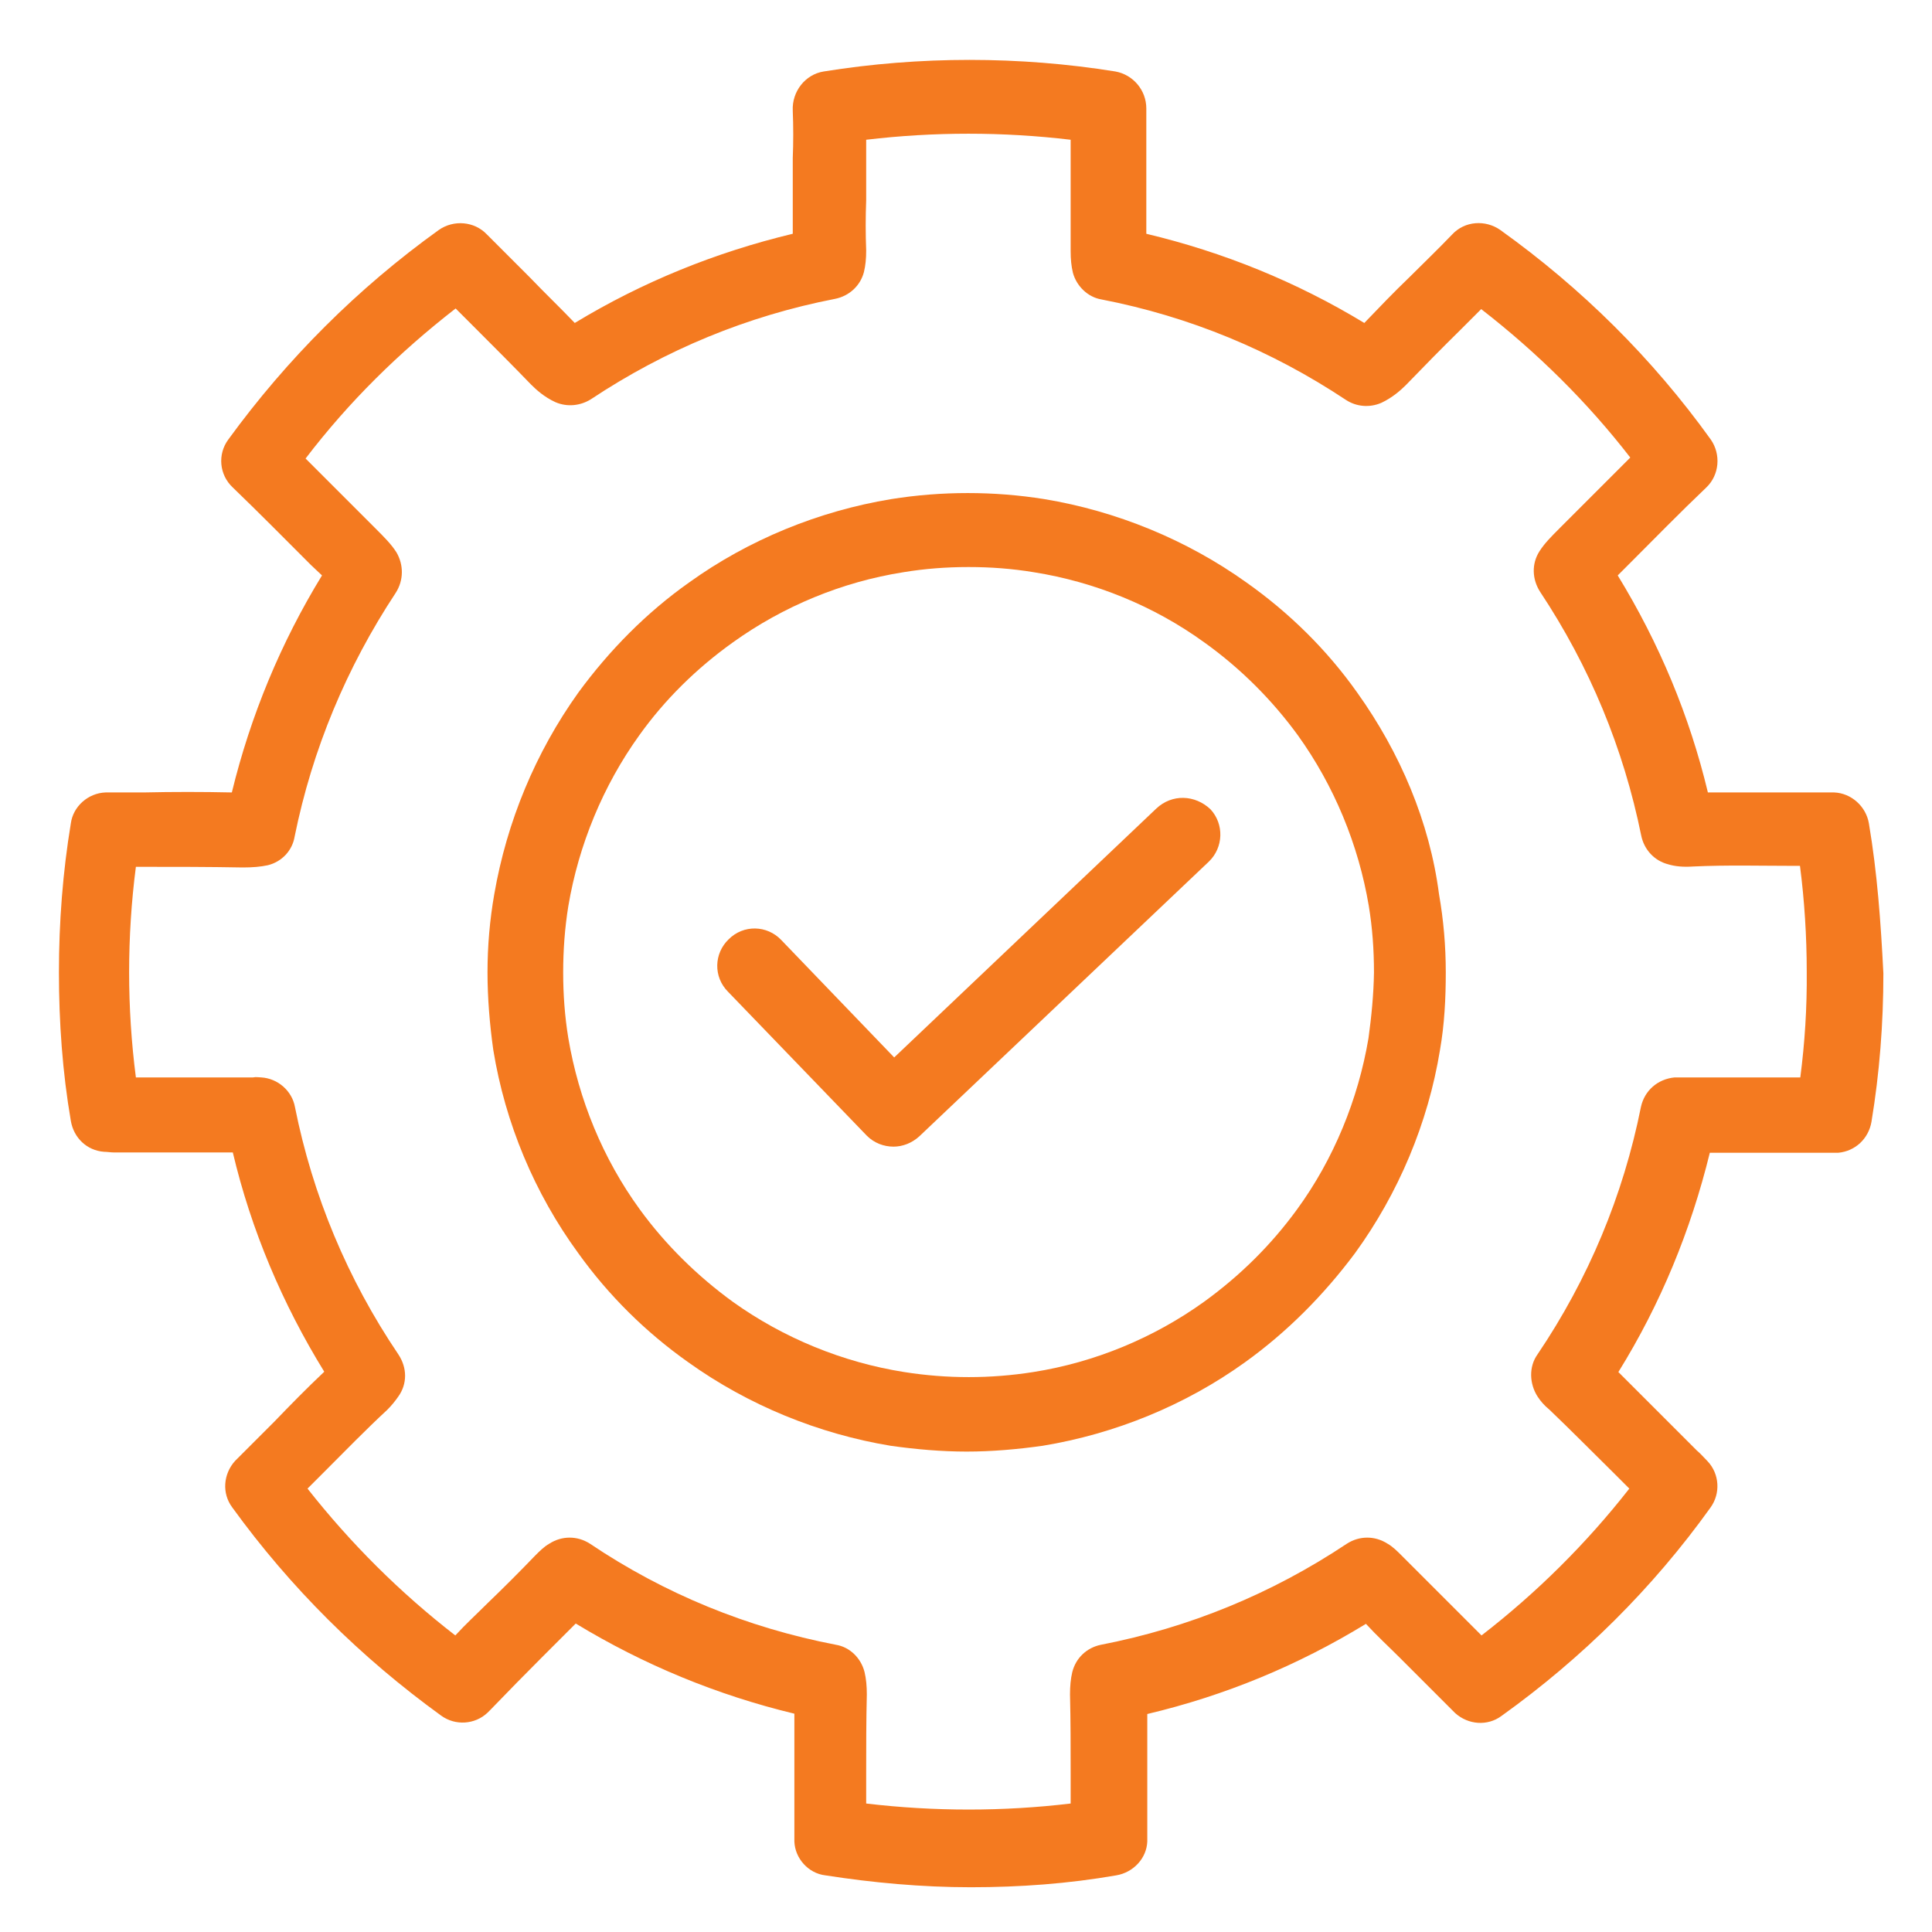 <?xml version="1.0" encoding="UTF-8"?> <svg xmlns="http://www.w3.org/2000/svg" xmlns:xlink="http://www.w3.org/1999/xlink" version="1.1" id="Layer_1" x="0px" y="0px" viewBox="0 0 60 60" style="enable-background:new 0 0 60 60;" xml:space="preserve"> <style type="text/css"> .st0{fill:#F47A20;} </style> <g> <path class="st0" d="M58.04,25.57c-0.09-0.53-0.55-0.94-1.08-0.96c-0.02,0-0.11,0-0.14,0h-1.05c-0.89,0-1.81,0-2.73,0 c-0.57-2.38-1.51-4.63-2.8-6.74l0.32-0.32c0.8-0.8,1.61-1.63,2.43-2.41c0.41-0.39,0.46-1.03,0.14-1.49 c-1.81-2.52-4.01-4.7-6.54-6.51c-0.46-0.32-1.1-0.28-1.49,0.14c-0.44,0.46-0.89,0.89-1.33,1.33c-0.48,0.46-0.94,0.94-1.4,1.42 c-2.11-1.28-4.38-2.2-6.77-2.77c0-0.32,0-0.67,0-0.99V5.71c0-0.05,0-0.09,0-0.14V4.91c0-0.48,0-0.99,0-1.54 c0-0.57-0.41-1.05-0.96-1.15c-2.98-0.48-6.08-0.48-9.06,0c-0.57,0.09-0.99,0.62-0.96,1.22c0.02,0.48,0.02,0.99,0,1.47v0.67 c0,0.05,0,0.09,0,0.14v0.55c0,0.34,0,0.67,0,0.99c-2.38,0.57-4.66,1.49-6.77,2.77c-0.46-0.48-0.94-0.94-1.4-1.42 c-0.44-0.44-0.89-0.89-1.33-1.33c-0.39-0.41-1.03-0.46-1.49-0.14c-2.52,1.81-4.72,4.01-6.54,6.51c-0.34,0.46-0.28,1.1,0.14,1.49 c0.83,0.8,1.63,1.61,2.43,2.41L10,17.87c-1.28,2.09-2.22,4.36-2.8,6.74c-0.92-0.02-1.83-0.02-2.73,0H3.42c-0.02,0-0.11,0-0.14,0 c-0.55,0.02-1.01,0.44-1.08,0.96c-0.25,1.51-0.37,3.07-0.37,4.63c0,1.54,0.11,3.1,0.37,4.61c0.09,0.53,0.5,0.92,1.03,0.96 c0.09,0,0.21,0.02,0.3,0.02c0.78,0,1.54,0,2.32,0c0.46,0,0.92,0,1.38,0c0.57,2.41,1.54,4.7,2.84,6.81 c-0.53,0.5-1.05,1.03-1.56,1.56l-0.87,0.87c-0.14,0.14-0.25,0.25-0.34,0.34c-0.37,0.41-0.41,1.01-0.09,1.44 c1.81,2.5,3.99,4.66,6.49,6.47c0.44,0.32,1.05,0.28,1.44-0.09c0.05-0.05,0.09-0.09,0.11-0.11c0.53-0.55,1.05-1.08,1.58-1.61 c0.34-0.34,0.71-0.71,1.05-1.05c2.11,1.28,4.38,2.22,6.79,2.8c0,0.64,0,1.28,0,1.95c0,0.62,0,1.22,0,1.86c0,0.02,0,0.14,0,0.16 c0.02,0.53,0.44,0.99,0.96,1.05c1.47,0.23,3,0.37,4.52,0.37s3.03-0.11,4.52-0.37c0.53-0.09,0.94-0.53,0.96-1.05 c0-0.02,0-0.16,0-0.18c0-0.62,0-1.22,0-1.83c0-0.64,0-1.28,0-1.95c2.41-0.57,4.68-1.51,6.79-2.8c0.34,0.37,0.71,0.71,1.05,1.05 c0.53,0.53,1.05,1.05,1.58,1.58c0.05,0.05,0.09,0.09,0.14,0.14c0.41,0.37,1.01,0.41,1.44,0.09c2.5-1.79,4.7-3.97,6.49-6.47 c0.32-0.44,0.28-1.05-0.09-1.44c-0.09-0.09-0.21-0.23-0.34-0.34l-0.87-0.87c-0.5-0.5-1.03-1.03-1.56-1.56 c1.31-2.11,2.25-4.4,2.84-6.81c0.46,0,0.92,0,1.38,0c0.78,0,1.54,0,2.29,0c0.11,0,0.23,0,0.32,0c0.53-0.05,0.94-0.44,1.03-0.96 c0.25-1.51,0.37-3.05,0.37-4.61C58.41,28.64,58.3,27.11,58.04,25.57z M55.91,33.46c-0.5,0-1.01,0-1.51,0c-0.71,0-1.42,0-2.16,0 c-0.09,0-0.16,0-0.23,0c-0.53,0.05-0.94,0.41-1.05,0.92c-0.55,2.75-1.63,5.34-3.21,7.68c-0.28,0.39-0.25,0.92,0,1.31 c0.09,0.14,0.21,0.28,0.37,0.41c0.67,0.64,1.33,1.31,2,1.97l0.48,0.48c-1.33,1.7-2.87,3.23-4.59,4.56 c-0.32-0.32-0.67-0.67-0.99-0.99c-0.5-0.5-0.99-0.99-1.49-1.49c-0.14-0.14-0.28-0.28-0.44-0.37c-0.39-0.25-0.87-0.25-1.26,0 c-2.34,1.56-4.91,2.61-7.64,3.14c-0.44,0.09-0.78,0.41-0.89,0.85c-0.05,0.21-0.07,0.44-0.07,0.69c0.02,0.83,0.02,1.63,0.02,2.45 c0,0.32,0,0.62,0,0.94c-2.09,0.25-4.24,0.25-6.35,0c0-0.32,0-0.62,0-0.94c0-0.83,0-1.63,0.02-2.45c0-0.25-0.02-0.48-0.07-0.69 c-0.11-0.44-0.46-0.78-0.89-0.85c-2.75-0.53-5.32-1.58-7.64-3.14c-0.39-0.25-0.87-0.25-1.26,0c-0.16,0.09-0.3,0.23-0.44,0.37 c-0.48,0.5-0.99,1.01-1.49,1.49c-0.32,0.32-0.67,0.64-0.99,0.99c-1.72-1.33-3.26-2.87-4.59-4.56l0.48-0.48 c0.67-0.67,1.31-1.33,2-1.97c0.14-0.14,0.25-0.28,0.34-0.41c0.28-0.39,0.28-0.89,0-1.31c-1.58-2.34-2.66-4.93-3.21-7.68 c-0.09-0.5-0.53-0.89-1.05-0.92c-0.07,0-0.16-0.02-0.25,0c-0.71,0-1.42,0-2.13,0c-0.5,0-0.99,0-1.51,0 c-0.14-1.08-0.21-2.18-0.21-3.26c0-1.1,0.07-2.2,0.21-3.28h0.16c1.03,0,2.11,0,3.16,0.02c0.3,0,0.55-0.02,0.78-0.07 c0.44-0.11,0.76-0.46,0.83-0.89c0.55-2.71,1.61-5.25,3.14-7.57c0.25-0.39,0.25-0.87,0.02-1.26c-0.16-0.25-0.37-0.46-0.64-0.73 l-0.46-0.46c-0.57-0.57-1.15-1.15-1.72-1.72c1.35-1.77,2.91-3.3,4.66-4.66c0.21,0.21,0.44,0.44,0.64,0.64 c0.57,0.57,1.15,1.15,1.7,1.72c0.16,0.16,0.41,0.39,0.76,0.55c0.37,0.16,0.78,0.11,1.1-0.09c2.32-1.54,4.86-2.59,7.59-3.12 c0.44-0.09,0.78-0.41,0.89-0.83c0.05-0.21,0.07-0.41,0.07-0.67c-0.02-0.53-0.02-1.03,0-1.56V5.53c0-0.05,0-0.09,0-0.14v-0.5 c0-0.18,0-0.37,0-0.55c2.11-0.25,4.24-0.25,6.35,0c0,0.18,0,0.37,0,0.55v0.5c0,0.05,0,0.09,0,0.14v0.71c0,0.53,0,1.03,0,1.56 c0,0.25,0.02,0.46,0.07,0.67c0.11,0.41,0.46,0.76,0.89,0.83c2.73,0.53,5.27,1.58,7.59,3.12c0.32,0.21,0.73,0.25,1.1,0.09 c0.34-0.16,0.6-0.39,0.76-0.55c0.55-0.57,1.12-1.15,1.7-1.72c0.21-0.21,0.44-0.44,0.64-0.64c1.74,1.35,3.3,2.89,4.63,4.61 c-0.57,0.57-1.15,1.15-1.72,1.72l-0.46,0.46c-0.28,0.28-0.48,0.48-0.64,0.73c-0.25,0.39-0.23,0.87,0.02,1.26 c1.54,2.32,2.59,4.86,3.14,7.57c0.09,0.44,0.41,0.78,0.83,0.89c0.23,0.07,0.48,0.09,0.78,0.07c1.05-0.05,2.13-0.02,3.16-0.02h0.16 c0.14,1.08,0.21,2.2,0.21,3.28C56.12,31.3,56.05,32.38,55.91,33.46z M56.81,25.78L56.81,25.78L56.81,25.78L56.81,25.78z"></path> <path class="st0" d="M42.15,21.51c-0.94-1.33-2.11-2.48-3.44-3.42c-1.86-1.33-4.04-2.22-6.28-2.59c-1.56-0.25-3.19-0.25-4.75,0 c-2.25,0.37-4.43,1.26-6.28,2.59c-1.33,0.94-2.48,2.11-3.44,3.42c-1.33,1.86-2.22,4.01-2.61,6.26c-0.14,0.8-0.21,1.61-0.21,2.43 c0,0.8,0.07,1.63,0.18,2.41c0.37,2.27,1.28,4.45,2.64,6.31c0.94,1.31,2.09,2.45,3.42,3.39c1.86,1.33,4.04,2.22,6.28,2.59 c0.78,0.11,1.58,0.18,2.36,0.18s1.58-0.07,2.36-0.18c2.25-0.37,4.43-1.26,6.28-2.59c1.31-0.94,2.45-2.09,3.42-3.39 c1.35-1.86,2.27-4.04,2.64-6.31l0,0c0.14-0.8,0.18-1.61,0.18-2.41c0-0.83-0.07-1.63-0.21-2.43C44.4,25.53,43.48,23.37,42.15,21.51z M42.5,32.24c-0.32,1.9-1.08,3.76-2.22,5.32c-0.8,1.1-1.77,2.06-2.89,2.87c-1.56,1.12-3.39,1.88-5.3,2.18 c-1.33,0.21-2.68,0.21-4.01,0c-1.9-0.3-3.74-1.05-5.32-2.18c-1.1-0.8-2.09-1.77-2.89-2.87c-1.15-1.58-1.9-3.42-2.22-5.32 c-0.11-0.67-0.16-1.35-0.16-2.04c0-0.69,0.05-1.38,0.16-2.06c0.32-1.9,1.08-3.74,2.2-5.3c0.8-1.12,1.79-2.09,2.91-2.89 c1.56-1.12,3.39-1.88,5.3-2.18c0.67-0.11,1.33-0.16,2.02-0.16c0.69,0,1.35,0.05,2.02,0.16c1.9,0.3,3.74,1.05,5.3,2.18 c1.12,0.8,2.11,1.79,2.91,2.89c1.12,1.56,1.88,3.39,2.2,5.3c0.11,0.67,0.16,1.35,0.16,2.06C42.66,30.89,42.59,31.58,42.5,32.24z"></path> <path class="st0" d="M35.91,25.11l-8.14,7.73l-3.51-3.65c-0.44-0.46-1.17-0.48-1.63-0.02c-0.46,0.44-0.48,1.17-0.02,1.63l4.31,4.47 c0.23,0.23,0.53,0.34,0.83,0.34c0.28,0,0.57-0.11,0.8-0.32l8.99-8.53c0.46-0.44,0.48-1.17,0.05-1.63 C37.11,24.68,36.4,24.65,35.91,25.11z"></path> </g> </svg> 